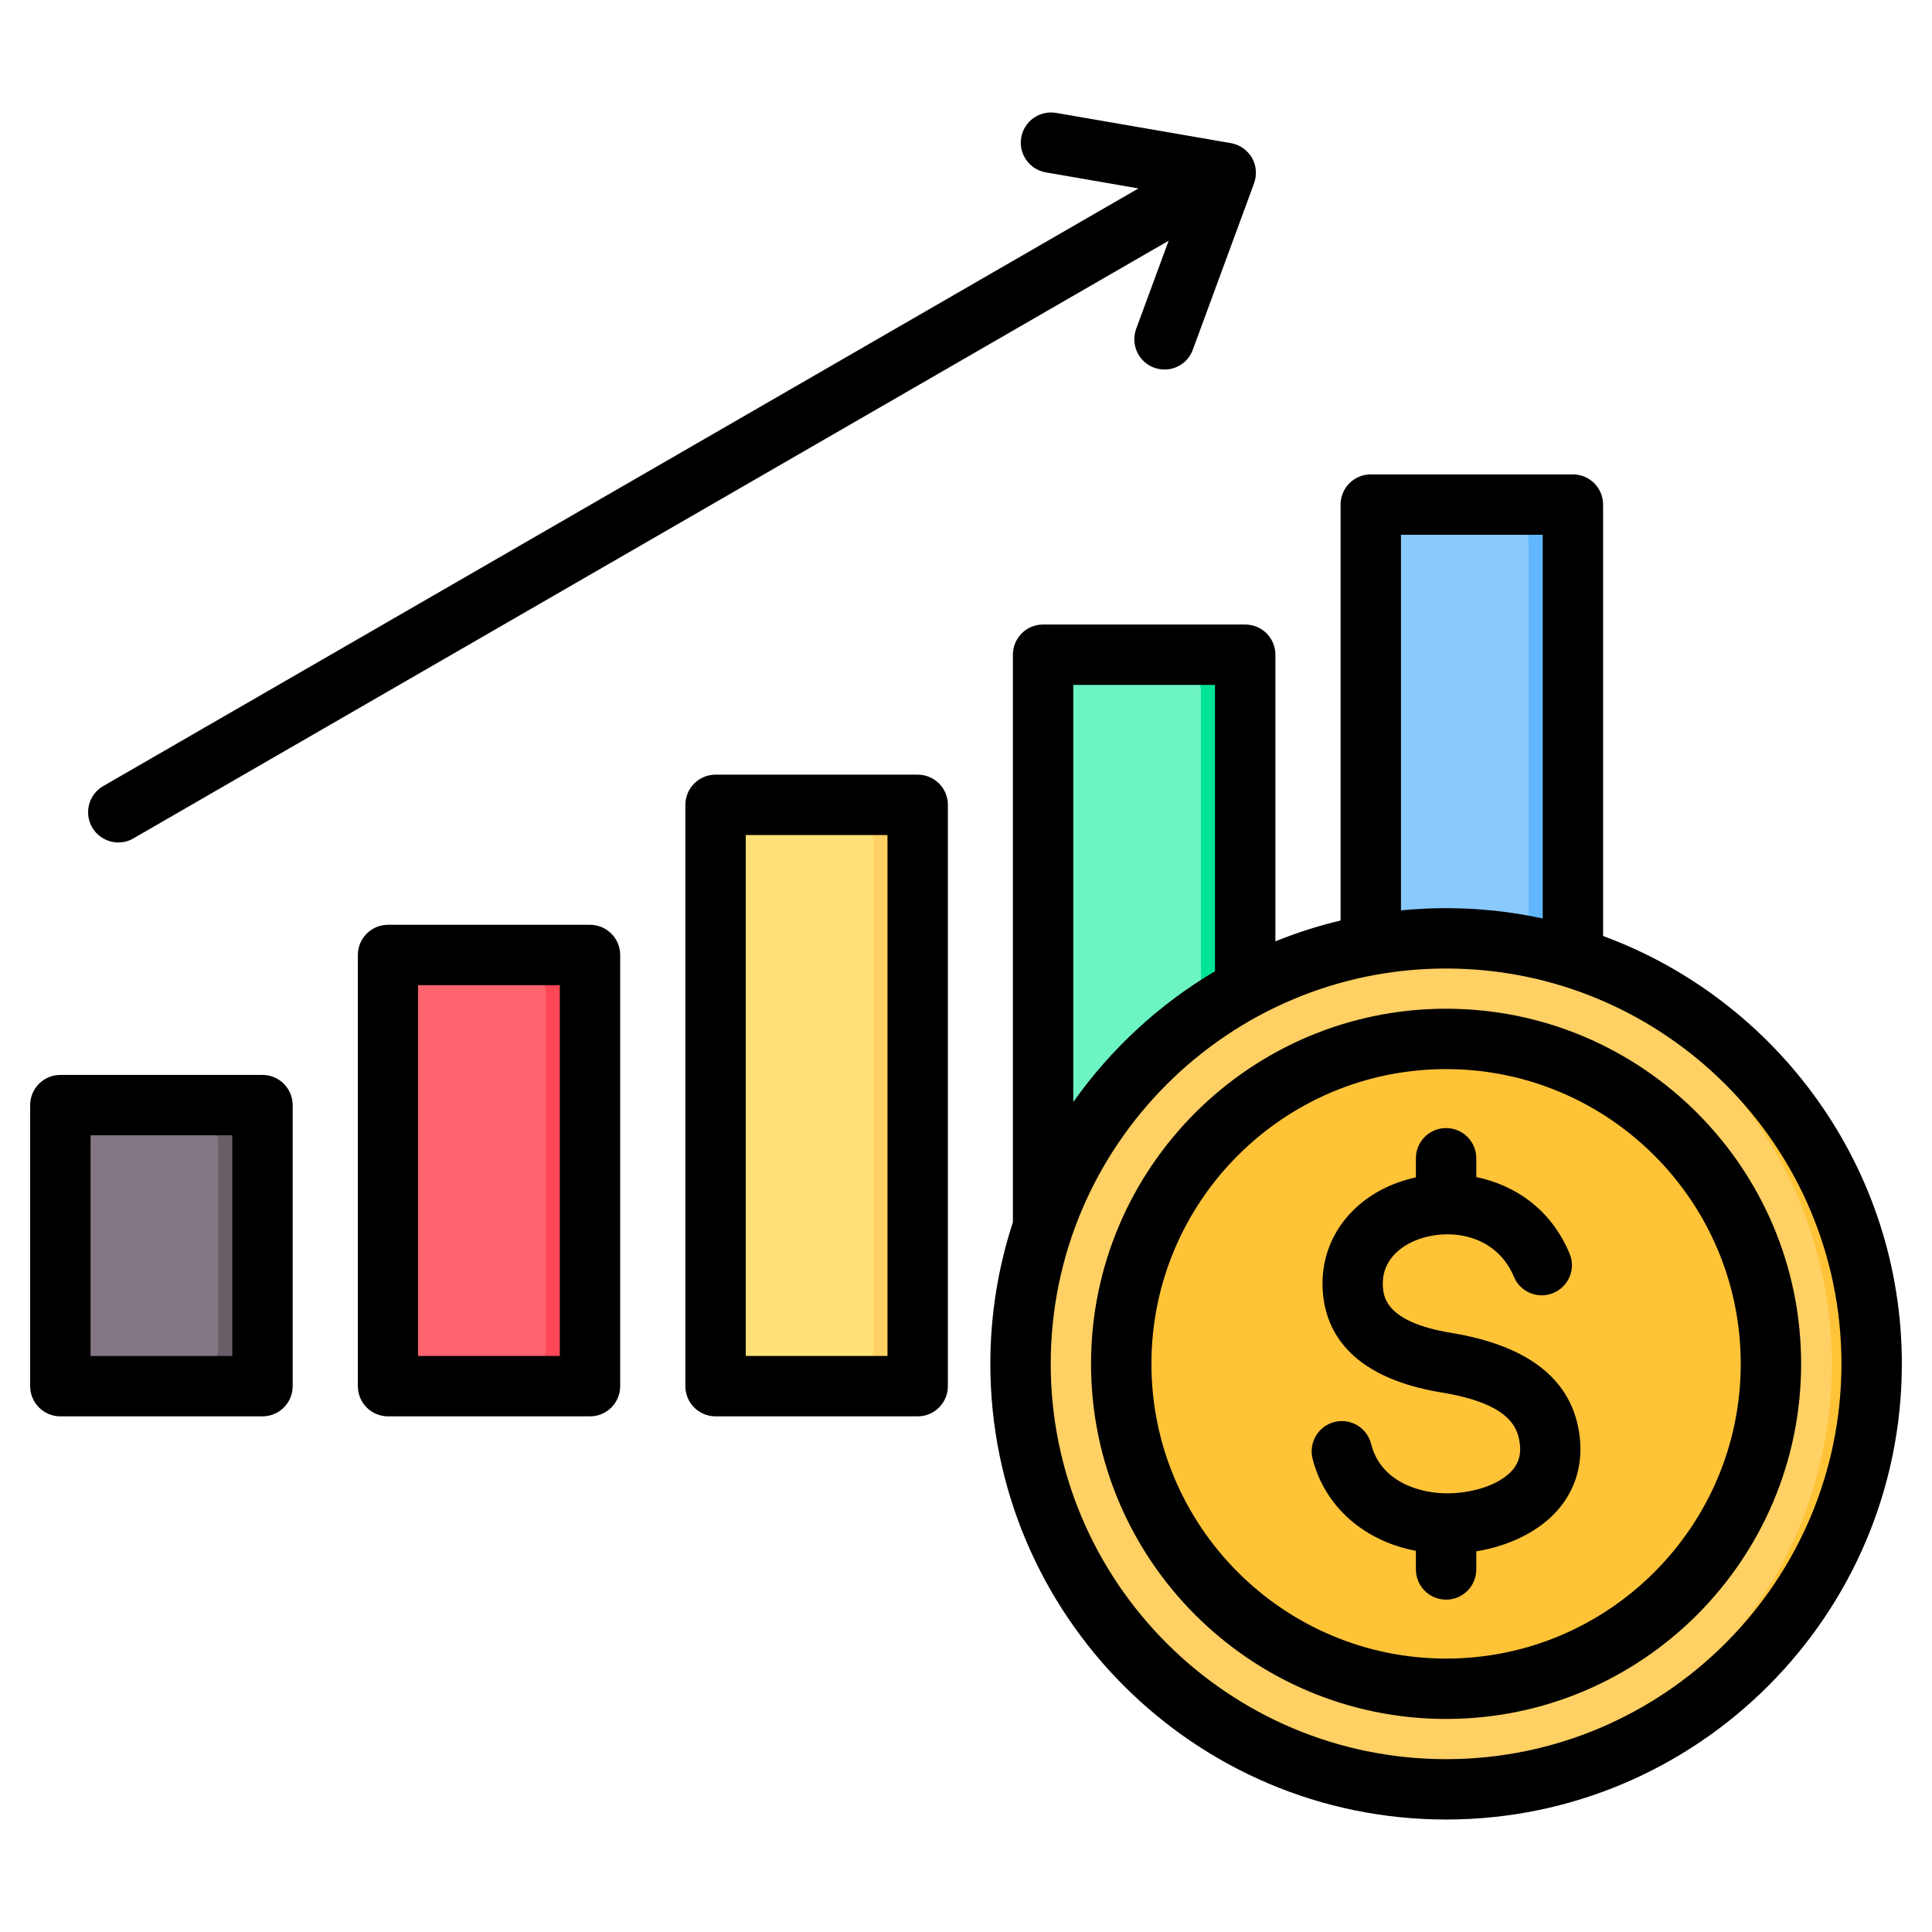 <svg xmlns="http://www.w3.org/2000/svg" id="Layer_1" height="512" viewBox="0 0 512 512" width="512"><g clip-rule="evenodd" fill-rule="evenodd"><g><g><path d="m25.968 292.898h33.557c5.5 0 10 4.5 10 10v54.481c0 5.5-4.5 10-10 10h-33.557c-5.5 0-9.999-4.5-9.999-10v-54.481c0-5.5 4.5-10 9.999-10z" fill="#837683"></path><path d="m47.812 292.898h11.714c5.5 0 10 4.5 10 10v54.481c0 5.5-4.5 10-10 10h-11.714c5.5 0 10-4.5 10-10v-54.481c0-5.5-4.5-10-10-10z" fill="#685e68"></path><path d="m112.785 253.112h33.557c5.5 0 9.999 4.5 9.999 10v94.268c0 5.5-4.5 10-9.999 10-11.186 0-22.372 0-33.557 0-5.5 0-9.999-4.5-9.999-10 0-31.423 0-62.845 0-94.268 0-5.501 4.499-10 9.999-10z" fill="#fe646f"></path><path d="m134.629 253.112h11.714c5.5 0 9.999 4.5 9.999 10v94.268c0 5.5-4.5 10-9.999 10h-11.714c5.5 0 10-4.5 10-10 0-31.423 0-62.845 0-94.268-.001-5.501-4.5-10-10-10z" fill="#fd4755"></path><path d="m199.602 213.325h33.557c5.5 0 9.999 4.5 9.999 10v134.054c0 5.5-4.5 10-9.999 10-11.186 0-22.372 0-33.557 0-5.5 0-9.999-4.5-9.999-10 0-44.685 0-89.37 0-134.054-.001-5.5 4.499-10 9.999-10z" fill="#ffe177"></path><path d="m221.446 213.325h11.714c5.5 0 9.999 4.5 9.999 10v134.054c0 5.5-4.5 10-9.999 10h-11.714c5.5 0 9.999-4.5 9.999-10 0-44.685 0-89.37 0-134.054 0-5.5-4.5-10-9.999-10z" fill="#ffd064"></path><path d="m286.418 173.539h33.557c5.5 0 9.999 4.5 9.999 10v173.84c0 5.5-4.5 10-9.999 10-11.186 0-22.372 0-33.557 0-5.5 0-10-4.5-10-10 0-57.947 0-115.894 0-173.84.001-5.5 4.501-10 10-10z" fill="#6cf5c2"></path><path d="m308.262 173.539h11.714c5.5 0 9.999 4.5 9.999 10v173.84c0 5.5-4.5 10-9.999 10h-11.714c5.5 0 9.999-4.5 9.999-10 0-57.947 0-115.894 0-173.84 0-5.5-4.499-10-9.999-10z" fill="#00e499"></path><path d="m373.235 133.752h33.557c5.5 0 10 4.5 10 10v213.627c0 5.5-4.5 10-10 10h-33.557c-5.5 0-10-4.5-10-10v-213.627c0-5.5 4.5-10 10-10z" fill="#8ac9fe"></path><path d="m395.079 133.752h11.714c5.5 0 10 4.5 10 10v213.627c0 5.5-4.5 10-10 10h-11.714c5.5 0 10-4.5 10-10v-213.627c-.001-5.5-4.501-10-10-10z" fill="#60b7ff"></path></g><g><ellipse cx="383.205" cy="361.464" fill="#ffd064" rx="112.765" ry="112.766" transform="matrix(1 -.022 .022 1 -7.762 8.41)"></ellipse><path d="m383.205 248.7c62.278 0 112.765 50.486 112.765 112.765s-50.487 112.765-112.765 112.765c-1.764 0-3.518-.046-5.263-.126 59.835-2.749 107.503-52.125 107.503-112.639s-47.668-109.889-107.503-112.639c1.745-.081 3.499-.126 5.263-.126z" fill="#ffc338"></path><circle cx="383.205" cy="361.464" fill="#ffc338" r="86.108"></circle><path d="m383.205 275.357c1.341 0 2.674.035 3.999.096-45.699 2.09-82.109 39.797-82.109 86.012s36.41 83.922 82.109 86.012c-1.326.061-2.659.096-3.999.096-47.556 0-86.108-38.552-86.108-86.108s38.552-86.108 86.108-86.108z" fill="#f5b829"></path></g></g><path d="m24.421 219.258c-2.212-3.826-.894-8.717 2.918-10.929l274.365-158.396-24.523-4.245c-4.377-.753-7.296-4.891-6.543-9.244.753-4.354 4.895-7.272 9.273-6.519l46.316 8.011c2.306.4 4.33 1.822 5.554 3.878 1.177 2.057 1.365 4.533.565 6.759l-16.239 44.113c-1.177 3.234-4.236 5.239-7.484 5.239-.941 0-1.836-.155-2.777-.49-4.142-1.525-6.26-6.124-4.754-10.27l8.613-23.374-274.364 158.395c-1.224.729-2.636 1.073-3.954 1.073-2.776 0-5.459-1.435-6.966-4.001zm394.202 161.367c.894 7.347-1.083 14.069-5.695 19.43-4.895 5.667-12.756 9.602-21.699 11.066v4.801c0 4.42-3.577 8.002-8.002 8.002s-8.002-3.582-8.002-8.002v-4.928c-13.697-2.608-24.193-11.72-27.394-24.466-1.036-4.283 1.553-8.623 5.836-9.696 4.283-1.068 8.613 1.544 9.696 5.827 2.495 9.969 12.803 13.273 20.805 13.085 7.013-.165 13.556-2.584 16.662-6.152 1.647-1.939 2.306-4.175 1.93-7.037-.565-4.815-3.483-10.699-20.757-13.537-25.135-4.133-31.018-17.208-31.489-27.45-.706-14.172 9.132-26.024 24.429-29.498.094-.023.189-.042.283-.066v-5.06c0-4.415 3.577-7.997 8.002-7.997 4.424 0 8.002 3.582 8.002 7.997v4.989c10.073 2.076 19.722 8.345 24.711 20.244 1.742 4.076-.188 8.764-4.283 10.473-4.048 1.713-8.755-.202-10.449-4.279-4.189-9.997-14.45-12.577-22.734-10.699-6.025 1.375-12.379 5.535-12.002 13.118.141 2.612.47 9.536 18.121 12.436 20.802 3.417 32.24 12.633 34.029 27.399zm-35.396 58.915c43.068 0 78.087-35.043 78.087-78.111s-35.019-78.106-78.087-78.106-78.087 35.038-78.087 78.106 35.019 78.111 78.087 78.111zm0-172.215c-51.87 0-94.091 42.216-94.091 94.105 0 51.893 42.221 94.109 94.091 94.109 51.917 0 94.09-42.216 94.09-94.109 0-51.889-42.173-94.105-94.09-94.105zm0 198.87c57.753 0 104.775-46.998 104.775-104.766 0-57.763-47.022-104.761-104.775-104.761s-104.775 46.998-104.775 104.761c0 57.768 47.022 104.766 104.775 104.766zm-98.797-284.686v110.541c9.931-14.05 22.734-25.897 37.561-34.666v-75.875zm86.842-39.787h37.561v101.683c-8.284-1.789-16.851-2.735-25.605-2.735-4.048 0-8.002.202-11.955.593v-99.541zm53.564 106.328v-114.33c0-4.42-3.577-8.002-8.002-8.002h-53.564c-4.424 0-8.002 3.582-8.002 8.002v110.226c-5.931 1.412-11.72 3.267-17.274 5.521v-75.959c0-4.42-3.577-8.002-8.002-8.002h-53.564c-4.424 0-8.002 3.582-8.002 8.002v150.394c-3.86 11.819-5.978 24.434-5.978 37.528 0 66.593 54.176 120.764 120.779 120.764 66.602 0 120.779-54.172 120.779-120.764 0-51.978-33.043-96.397-79.17-113.38zm-189.64 111.295v-138.053h-37.561v138.053zm8.001-154.052h-53.564c-4.424 0-8.002 3.582-8.002 8.002v154.051c0 4.42 3.577 8.002 8.002 8.002h53.564c4.425 0 8.002-3.582 8.002-8.002v-154.051c0-4.42-3.577-8.002-8.002-8.002zm-94.843 154.052h-37.561v-98.261h37.561zm8.001-114.264h-53.517c-4.424 0-8.002 3.582-8.002 8.002v114.264c0 4.42 3.577 8.002 8.002 8.002h53.517c4.425 0 8.002-3.582 8.002-8.002v-114.265c0-4.42-3.577-8.001-8.002-8.001zm-94.796 114.264h-37.561v-58.478h37.561zm8.001-74.477h-53.564c-4.424 0-8.002 3.582-8.002 7.997v74.482c0 4.42 3.577 8.002 8.002 8.002h53.564c4.425 0 8.002-3.582 8.002-8.002v-74.482c0-4.415-3.577-7.997-8.002-7.997z"></path></g></svg>